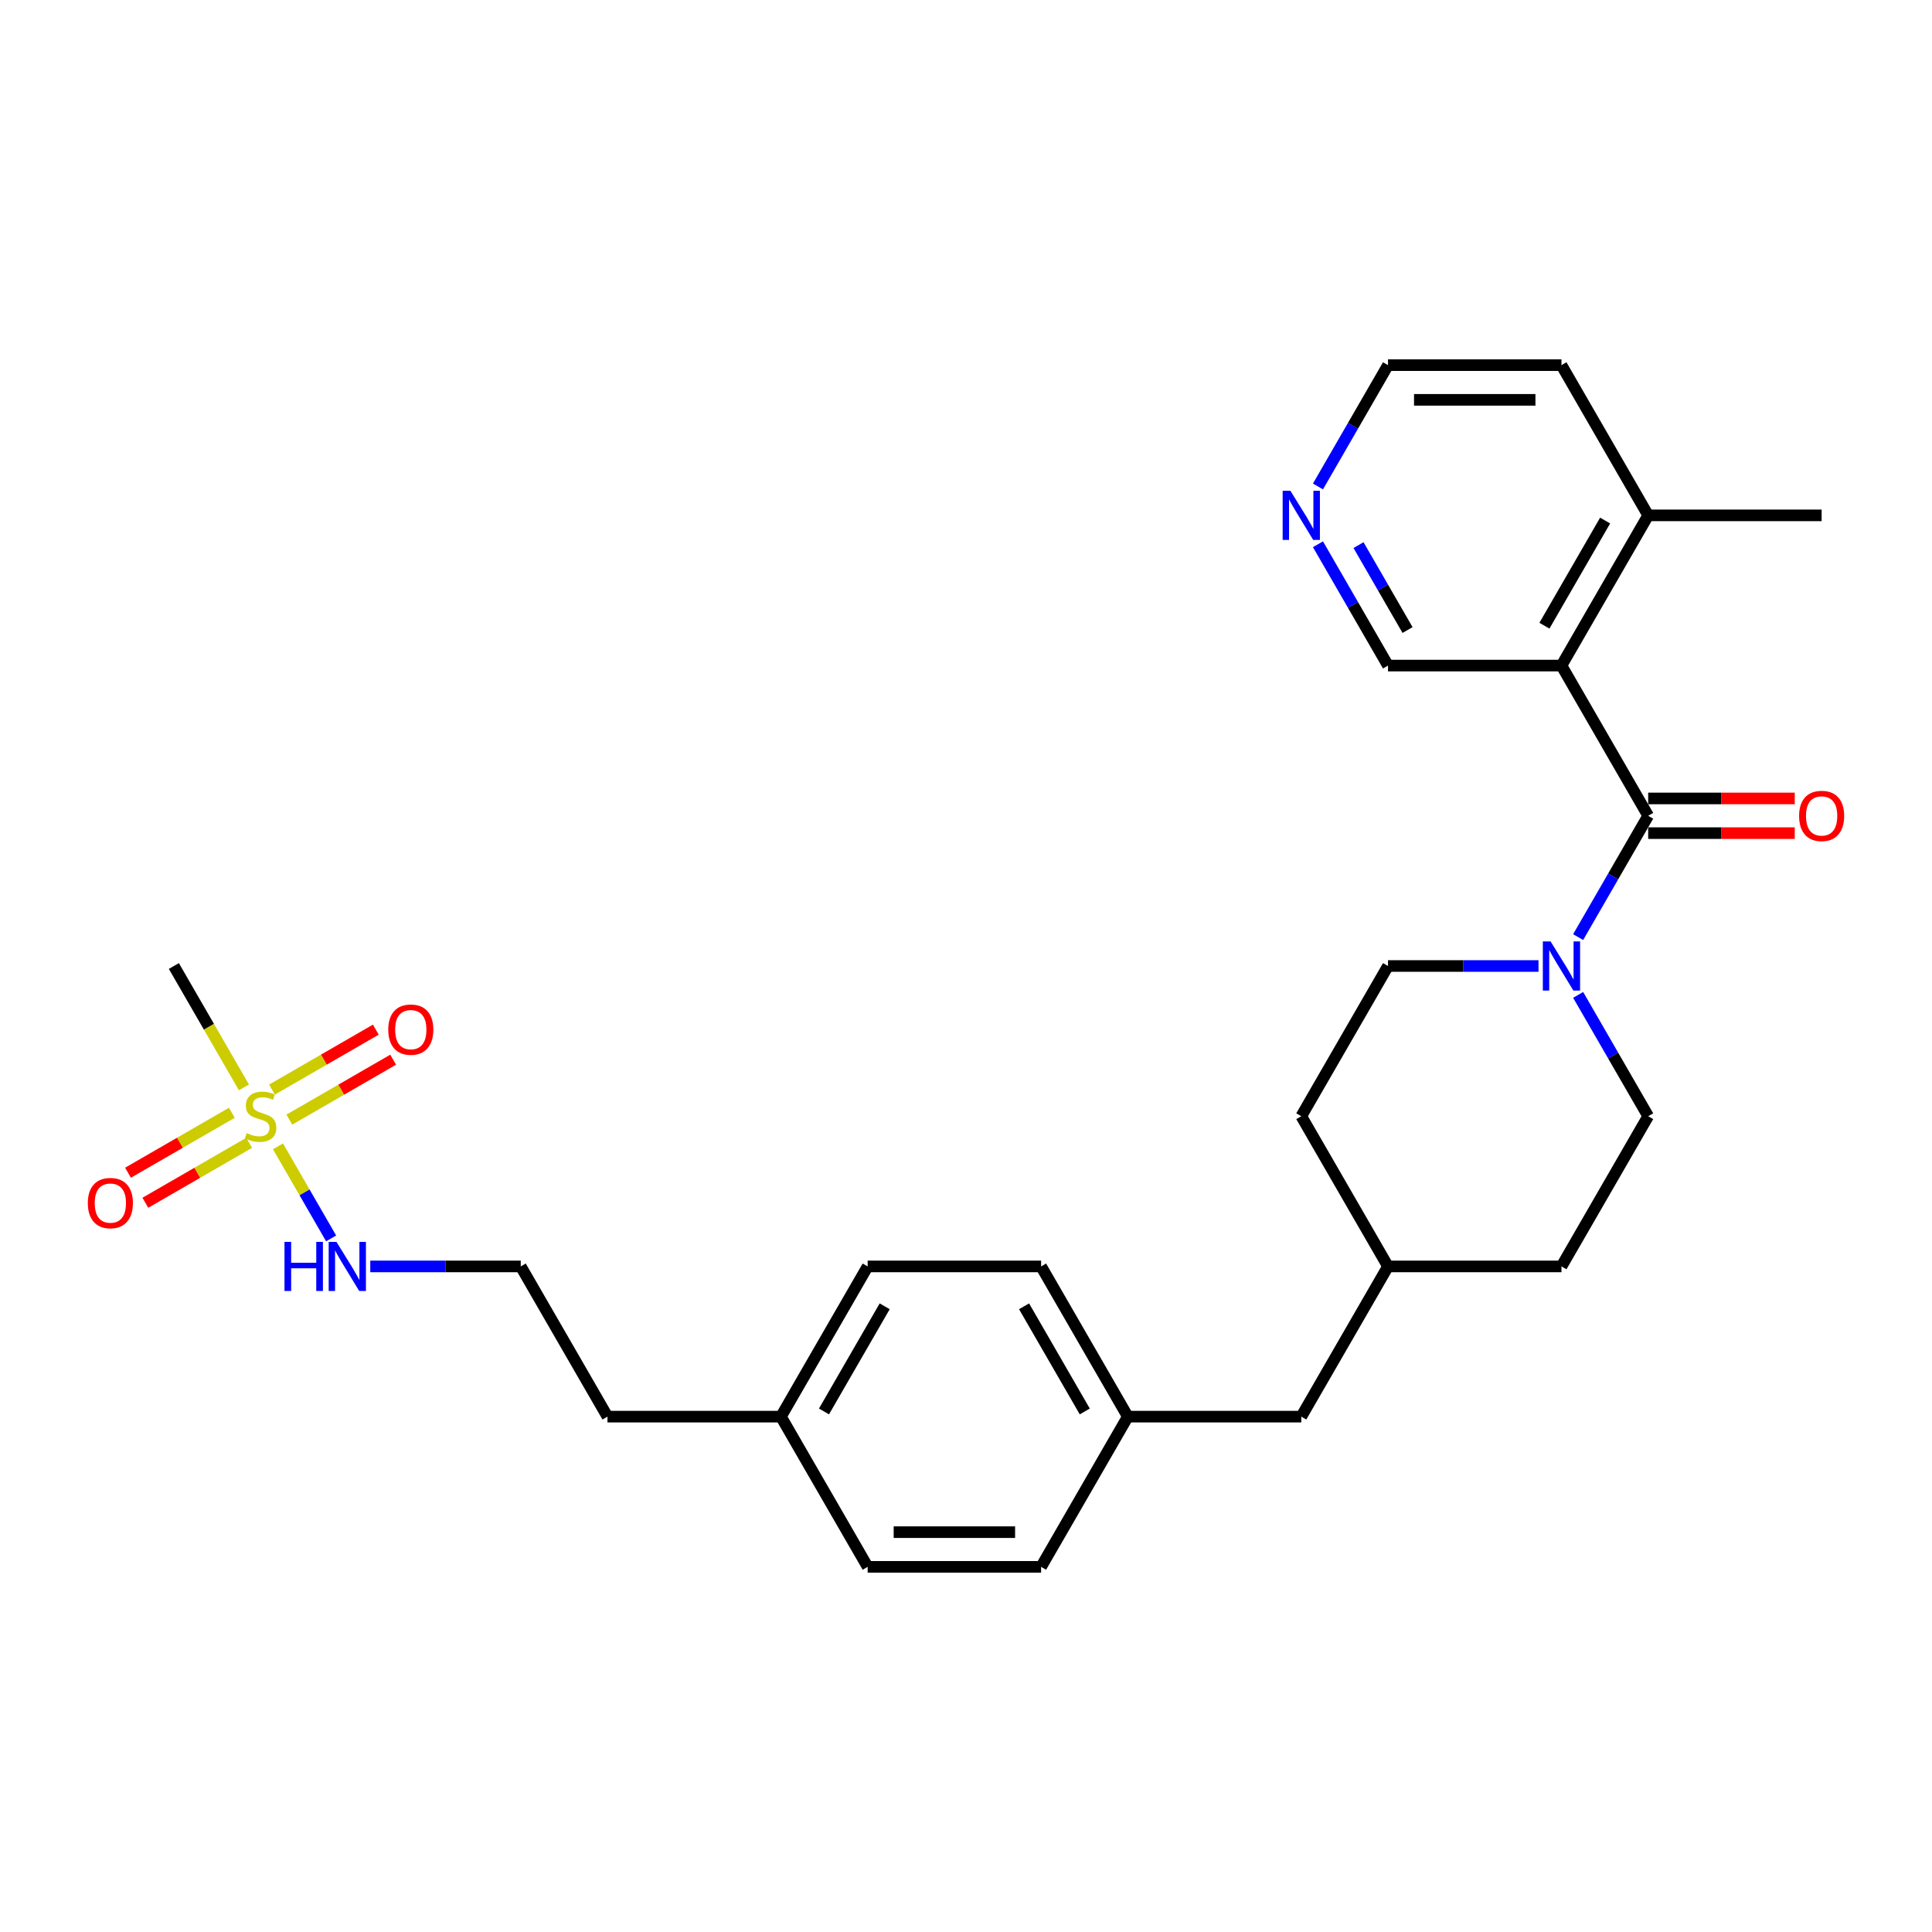 <?xml version='1.0' encoding='iso-8859-1'?>
<svg version='1.1' baseProfile='full'
              xmlns='http://www.w3.org/2000/svg'
                      xmlns:rdkit='http://www.rdkit.org/xml'
                      xmlns:xlink='http://www.w3.org/1999/xlink'
                  xml:space='preserve'
width='1000px' height='1000px' viewBox='0 0 1000 1000'>
<!-- END OF HEADER -->
<rect style='opacity:1.0;fill:#FFFFFF;stroke:none' width='1000' height='1000' x='0' y='0'> </rect>
<path class='bond-3' d='M 149.761,579.522 L 176.63,564.01' style='fill:none;fill-rule:evenodd;stroke:#CCCC00;stroke-width:6px;stroke-linecap:butt;stroke-linejoin:miter;stroke-opacity:1' />
<path class='bond-3' d='M 176.63,564.01 L 203.499,548.497' style='fill:none;fill-rule:evenodd;stroke:#FF0000;stroke-width:6px;stroke-linecap:butt;stroke-linejoin:miter;stroke-opacity:1' />
<path class='bond-3' d='M 140.783,563.972 L 167.652,548.46' style='fill:none;fill-rule:evenodd;stroke:#CCCC00;stroke-width:6px;stroke-linecap:butt;stroke-linejoin:miter;stroke-opacity:1' />
<path class='bond-3' d='M 167.652,548.46 L 194.521,532.947' style='fill:none;fill-rule:evenodd;stroke:#FF0000;stroke-width:6px;stroke-linecap:butt;stroke-linejoin:miter;stroke-opacity:1' />
<path class='bond-4' d='M 119.99,575.977 L 93.121,591.49' style='fill:none;fill-rule:evenodd;stroke:#CCCC00;stroke-width:6px;stroke-linecap:butt;stroke-linejoin:miter;stroke-opacity:1' />
<path class='bond-4' d='M 93.121,591.49 L 66.252,607.003' style='fill:none;fill-rule:evenodd;stroke:#FF0000;stroke-width:6px;stroke-linecap:butt;stroke-linejoin:miter;stroke-opacity:1' />
<path class='bond-4' d='M 128.968,591.527 L 102.099,607.04' style='fill:none;fill-rule:evenodd;stroke:#CCCC00;stroke-width:6px;stroke-linecap:butt;stroke-linejoin:miter;stroke-opacity:1' />
<path class='bond-4' d='M 102.099,607.04 L 75.23,622.553' style='fill:none;fill-rule:evenodd;stroke:#FF0000;stroke-width:6px;stroke-linecap:butt;stroke-linejoin:miter;stroke-opacity:1' />
<path class='bond-6' d='M 143.884,593.353 L 157.636,617.173' style='fill:none;fill-rule:evenodd;stroke:#CCCC00;stroke-width:6px;stroke-linecap:butt;stroke-linejoin:miter;stroke-opacity:1' />
<path class='bond-6' d='M 157.636,617.173 L 171.389,640.993' style='fill:none;fill-rule:evenodd;stroke:#0000FF;stroke-width:6px;stroke-linecap:butt;stroke-linejoin:miter;stroke-opacity:1' />
<path class='bond-12' d='M 126.261,562.829 L 108.124,531.414' style='fill:none;fill-rule:evenodd;stroke:#CCCC00;stroke-width:6px;stroke-linecap:butt;stroke-linejoin:miter;stroke-opacity:1' />
<path class='bond-12' d='M 108.124,531.414 L 89.987,500' style='fill:none;fill-rule:evenodd;stroke:#000000;stroke-width:6px;stroke-linecap:butt;stroke-linejoin:miter;stroke-opacity:1' />
<path class='bond-0' d='M 853.097,422.25 L 834.97,453.647' style='fill:none;fill-rule:evenodd;stroke:#000000;stroke-width:6px;stroke-linecap:butt;stroke-linejoin:miter;stroke-opacity:1' />
<path class='bond-0' d='M 834.97,453.647 L 816.843,485.043' style='fill:none;fill-rule:evenodd;stroke:#0000FF;stroke-width:6px;stroke-linecap:butt;stroke-linejoin:miter;stroke-opacity:1' />
<path class='bond-1' d='M 853.097,422.25 L 808.208,344.501' style='fill:none;fill-rule:evenodd;stroke:#000000;stroke-width:6px;stroke-linecap:butt;stroke-linejoin:miter;stroke-opacity:1' />
<path class='bond-5' d='M 853.097,431.228 L 891.028,431.228' style='fill:none;fill-rule:evenodd;stroke:#000000;stroke-width:6px;stroke-linecap:butt;stroke-linejoin:miter;stroke-opacity:1' />
<path class='bond-5' d='M 891.028,431.228 L 928.959,431.228' style='fill:none;fill-rule:evenodd;stroke:#FF0000;stroke-width:6px;stroke-linecap:butt;stroke-linejoin:miter;stroke-opacity:1' />
<path class='bond-5' d='M 853.097,413.272 L 891.028,413.272' style='fill:none;fill-rule:evenodd;stroke:#000000;stroke-width:6px;stroke-linecap:butt;stroke-linejoin:miter;stroke-opacity:1' />
<path class='bond-5' d='M 891.028,413.272 L 928.959,413.272' style='fill:none;fill-rule:evenodd;stroke:#FF0000;stroke-width:6px;stroke-linecap:butt;stroke-linejoin:miter;stroke-opacity:1' />
<path class='bond-7' d='M 808.208,344.501 L 853.097,266.751' style='fill:none;fill-rule:evenodd;stroke:#000000;stroke-width:6px;stroke-linecap:butt;stroke-linejoin:miter;stroke-opacity:1' />
<path class='bond-7' d='M 799.391,323.86 L 830.813,269.435' style='fill:none;fill-rule:evenodd;stroke:#000000;stroke-width:6px;stroke-linecap:butt;stroke-linejoin:miter;stroke-opacity:1' />
<path class='bond-11' d='M 808.208,344.501 L 718.43,344.501' style='fill:none;fill-rule:evenodd;stroke:#000000;stroke-width:6px;stroke-linecap:butt;stroke-linejoin:miter;stroke-opacity:1' />
<path class='bond-2' d='M 796.321,500 L 757.376,500' style='fill:none;fill-rule:evenodd;stroke:#0000FF;stroke-width:6px;stroke-linecap:butt;stroke-linejoin:miter;stroke-opacity:1' />
<path class='bond-2' d='M 757.376,500 L 718.43,500' style='fill:none;fill-rule:evenodd;stroke:#000000;stroke-width:6px;stroke-linecap:butt;stroke-linejoin:miter;stroke-opacity:1' />
<path class='bond-29' d='M 816.843,514.957 L 834.97,546.353' style='fill:none;fill-rule:evenodd;stroke:#0000FF;stroke-width:6px;stroke-linecap:butt;stroke-linejoin:miter;stroke-opacity:1' />
<path class='bond-29' d='M 834.97,546.353 L 853.097,577.75' style='fill:none;fill-rule:evenodd;stroke:#000000;stroke-width:6px;stroke-linecap:butt;stroke-linejoin:miter;stroke-opacity:1' />
<path class='bond-19' d='M 191.651,655.499 L 230.596,655.499' style='fill:none;fill-rule:evenodd;stroke:#0000FF;stroke-width:6px;stroke-linecap:butt;stroke-linejoin:miter;stroke-opacity:1' />
<path class='bond-19' d='M 230.596,655.499 L 269.542,655.499' style='fill:none;fill-rule:evenodd;stroke:#000000;stroke-width:6px;stroke-linecap:butt;stroke-linejoin:miter;stroke-opacity:1' />
<path class='bond-25' d='M 853.097,266.751 L 808.208,189.001' style='fill:none;fill-rule:evenodd;stroke:#000000;stroke-width:6px;stroke-linecap:butt;stroke-linejoin:miter;stroke-opacity:1' />
<path class='bond-26' d='M 853.097,266.751 L 942.874,266.751' style='fill:none;fill-rule:evenodd;stroke:#000000;stroke-width:6px;stroke-linecap:butt;stroke-linejoin:miter;stroke-opacity:1' />
<path class='bond-8' d='M 718.43,500 L 673.541,577.75' style='fill:none;fill-rule:evenodd;stroke:#000000;stroke-width:6px;stroke-linecap:butt;stroke-linejoin:miter;stroke-opacity:1' />
<path class='bond-9' d='M 853.097,577.75 L 808.208,655.499' style='fill:none;fill-rule:evenodd;stroke:#000000;stroke-width:6px;stroke-linecap:butt;stroke-linejoin:miter;stroke-opacity:1' />
<path class='bond-10' d='M 682.177,281.708 L 700.303,313.104' style='fill:none;fill-rule:evenodd;stroke:#0000FF;stroke-width:6px;stroke-linecap:butt;stroke-linejoin:miter;stroke-opacity:1' />
<path class='bond-10' d='M 700.303,313.104 L 718.43,344.501' style='fill:none;fill-rule:evenodd;stroke:#000000;stroke-width:6px;stroke-linecap:butt;stroke-linejoin:miter;stroke-opacity:1' />
<path class='bond-10' d='M 703.165,282.149 L 715.853,304.126' style='fill:none;fill-rule:evenodd;stroke:#0000FF;stroke-width:6px;stroke-linecap:butt;stroke-linejoin:miter;stroke-opacity:1' />
<path class='bond-10' d='M 715.853,304.126 L 728.542,326.104' style='fill:none;fill-rule:evenodd;stroke:#000000;stroke-width:6px;stroke-linecap:butt;stroke-linejoin:miter;stroke-opacity:1' />
<path class='bond-24' d='M 682.177,251.794 L 700.303,220.397' style='fill:none;fill-rule:evenodd;stroke:#0000FF;stroke-width:6px;stroke-linecap:butt;stroke-linejoin:miter;stroke-opacity:1' />
<path class='bond-24' d='M 700.303,220.397 L 718.43,189.001' style='fill:none;fill-rule:evenodd;stroke:#000000;stroke-width:6px;stroke-linecap:butt;stroke-linejoin:miter;stroke-opacity:1' />
<path class='bond-13' d='M 583.764,733.249 L 538.875,810.999' style='fill:none;fill-rule:evenodd;stroke:#000000;stroke-width:6px;stroke-linecap:butt;stroke-linejoin:miter;stroke-opacity:1' />
<path class='bond-14' d='M 583.764,733.249 L 673.541,733.249' style='fill:none;fill-rule:evenodd;stroke:#000000;stroke-width:6px;stroke-linecap:butt;stroke-linejoin:miter;stroke-opacity:1' />
<path class='bond-28' d='M 583.764,733.249 L 538.875,655.499' style='fill:none;fill-rule:evenodd;stroke:#000000;stroke-width:6px;stroke-linecap:butt;stroke-linejoin:miter;stroke-opacity:1' />
<path class='bond-28' d='M 561.48,730.565 L 530.058,676.14' style='fill:none;fill-rule:evenodd;stroke:#000000;stroke-width:6px;stroke-linecap:butt;stroke-linejoin:miter;stroke-opacity:1' />
<path class='bond-18' d='M 673.541,733.249 L 718.43,655.499' style='fill:none;fill-rule:evenodd;stroke:#000000;stroke-width:6px;stroke-linecap:butt;stroke-linejoin:miter;stroke-opacity:1' />
<path class='bond-15' d='M 808.208,655.499 L 718.43,655.499' style='fill:none;fill-rule:evenodd;stroke:#000000;stroke-width:6px;stroke-linecap:butt;stroke-linejoin:miter;stroke-opacity:1' />
<path class='bond-16' d='M 673.541,577.75 L 718.43,655.499' style='fill:none;fill-rule:evenodd;stroke:#000000;stroke-width:6px;stroke-linecap:butt;stroke-linejoin:miter;stroke-opacity:1' />
<path class='bond-17' d='M 404.208,733.249 L 314.431,733.249' style='fill:none;fill-rule:evenodd;stroke:#000000;stroke-width:6px;stroke-linecap:butt;stroke-linejoin:miter;stroke-opacity:1' />
<path class='bond-22' d='M 404.208,733.249 L 449.097,655.499' style='fill:none;fill-rule:evenodd;stroke:#000000;stroke-width:6px;stroke-linecap:butt;stroke-linejoin:miter;stroke-opacity:1' />
<path class='bond-22' d='M 426.492,730.565 L 457.914,676.14' style='fill:none;fill-rule:evenodd;stroke:#000000;stroke-width:6px;stroke-linecap:butt;stroke-linejoin:miter;stroke-opacity:1' />
<path class='bond-23' d='M 404.208,733.249 L 449.097,810.999' style='fill:none;fill-rule:evenodd;stroke:#000000;stroke-width:6px;stroke-linecap:butt;stroke-linejoin:miter;stroke-opacity:1' />
<path class='bond-27' d='M 269.542,655.499 L 314.431,733.249' style='fill:none;fill-rule:evenodd;stroke:#000000;stroke-width:6px;stroke-linecap:butt;stroke-linejoin:miter;stroke-opacity:1' />
<path class='bond-20' d='M 538.875,655.499 L 449.097,655.499' style='fill:none;fill-rule:evenodd;stroke:#000000;stroke-width:6px;stroke-linecap:butt;stroke-linejoin:miter;stroke-opacity:1' />
<path class='bond-21' d='M 538.875,810.999 L 449.097,810.999' style='fill:none;fill-rule:evenodd;stroke:#000000;stroke-width:6px;stroke-linecap:butt;stroke-linejoin:miter;stroke-opacity:1' />
<path class='bond-21' d='M 525.408,793.043 L 462.564,793.043' style='fill:none;fill-rule:evenodd;stroke:#000000;stroke-width:6px;stroke-linecap:butt;stroke-linejoin:miter;stroke-opacity:1' />
<path class='bond-30' d='M 718.43,189.001 L 808.208,189.001' style='fill:none;fill-rule:evenodd;stroke:#000000;stroke-width:6px;stroke-linecap:butt;stroke-linejoin:miter;stroke-opacity:1' />
<path class='bond-30' d='M 731.897,206.957 L 794.741,206.957' style='fill:none;fill-rule:evenodd;stroke:#000000;stroke-width:6px;stroke-linecap:butt;stroke-linejoin:miter;stroke-opacity:1' />
<path  class='atom-0' d='M 127.693 586.476
Q 127.98 586.584, 129.166 587.087
Q 130.351 587.589, 131.643 587.913
Q 132.972 588.2, 134.265 588.2
Q 136.671 588.2, 138.071 587.051
Q 139.472 585.866, 139.472 583.819
Q 139.472 582.418, 138.754 581.556
Q 138.071 580.694, 136.994 580.228
Q 135.917 579.761, 134.121 579.222
Q 131.859 578.54, 130.494 577.893
Q 129.166 577.247, 128.196 575.882
Q 127.262 574.518, 127.262 572.219
Q 127.262 569.023, 129.417 567.048
Q 131.607 565.073, 135.917 565.073
Q 138.862 565.073, 142.201 566.474
L 141.375 569.239
Q 138.323 567.982, 136.025 567.982
Q 133.547 567.982, 132.182 569.023
Q 130.817 570.029, 130.853 571.789
Q 130.853 573.153, 131.536 573.979
Q 132.254 574.805, 133.259 575.272
Q 134.301 575.739, 136.025 576.277
Q 138.323 576.996, 139.687 577.714
Q 141.052 578.432, 142.022 579.904
Q 143.027 581.341, 143.027 583.819
Q 143.027 587.338, 140.657 589.241
Q 138.323 591.109, 134.409 591.109
Q 132.146 591.109, 130.422 590.606
Q 128.735 590.139, 126.724 589.313
L 127.693 586.476
' fill='#CCCC00'/>
<path  class='atom-3' d='M 802.588 487.287
L 810.919 500.754
Q 811.745 502.083, 813.074 504.489
Q 814.403 506.895, 814.474 507.039
L 814.474 487.287
L 817.85 487.287
L 817.85 512.713
L 814.367 512.713
L 805.425 497.989
Q 804.383 496.265, 803.27 494.29
Q 802.193 492.315, 801.87 491.705
L 801.87 512.713
L 798.566 512.713
L 798.566 487.287
L 802.588 487.287
' fill='#0000FF'/>
<path  class='atom-4' d='M 200.954 532.933
Q 200.954 526.828, 203.971 523.416
Q 206.987 520.005, 212.625 520.005
Q 218.263 520.005, 221.28 523.416
Q 224.296 526.828, 224.296 532.933
Q 224.296 539.109, 221.244 542.629
Q 218.191 546.112, 212.625 546.112
Q 207.023 546.112, 203.971 542.629
Q 200.954 539.145, 200.954 532.933
M 212.625 543.239
Q 216.504 543.239, 218.586 540.654
Q 220.705 538.032, 220.705 532.933
Q 220.705 527.941, 218.586 525.427
Q 216.504 522.878, 212.625 522.878
Q 208.747 522.878, 206.628 525.391
Q 204.545 527.905, 204.545 532.933
Q 204.545 538.068, 206.628 540.654
Q 208.747 543.239, 212.625 543.239
' fill='#FF0000'/>
<path  class='atom-5' d='M 45.455 622.71
Q 45.455 616.606, 48.471 613.194
Q 51.488 609.782, 57.126 609.782
Q 62.764 609.782, 65.78 613.194
Q 68.797 616.606, 68.797 622.71
Q 68.797 628.887, 65.744 632.406
Q 62.692 635.89, 57.126 635.89
Q 51.523 635.89, 48.471 632.406
Q 45.455 628.923, 45.455 622.71
M 57.126 633.017
Q 61.004 633.017, 63.087 630.431
Q 65.206 627.81, 65.206 622.71
Q 65.206 617.719, 63.087 615.205
Q 61.004 612.655, 57.126 612.655
Q 53.247 612.655, 51.129 615.169
Q 49.046 617.683, 49.046 622.71
Q 49.046 627.846, 51.129 630.431
Q 53.247 633.017, 57.126 633.017
' fill='#FF0000'/>
<path  class='atom-6' d='M 931.203 422.322
Q 931.203 416.217, 934.22 412.806
Q 937.236 409.394, 942.874 409.394
Q 948.512 409.394, 951.529 412.806
Q 954.545 416.217, 954.545 422.322
Q 954.545 428.499, 951.493 432.018
Q 948.441 435.501, 942.874 435.501
Q 937.272 435.501, 934.22 432.018
Q 931.203 428.535, 931.203 422.322
M 942.874 432.629
Q 946.753 432.629, 948.836 430.043
Q 950.954 427.421, 950.954 422.322
Q 950.954 417.33, 948.836 414.817
Q 946.753 412.267, 942.874 412.267
Q 938.996 412.267, 936.877 414.781
Q 934.794 417.295, 934.794 422.322
Q 934.794 427.457, 936.877 430.043
Q 938.996 432.629, 942.874 432.629
' fill='#FF0000'/>
<path  class='atom-7' d='M 147.247 642.787
L 150.694 642.787
L 150.694 653.596
L 163.694 653.596
L 163.694 642.787
L 167.141 642.787
L 167.141 668.212
L 163.694 668.212
L 163.694 656.469
L 150.694 656.469
L 150.694 668.212
L 147.247 668.212
L 147.247 642.787
' fill='#0000FF'/>
<path  class='atom-7' d='M 174.144 642.787
L 182.475 656.254
Q 183.301 657.582, 184.63 659.988
Q 185.959 662.394, 186.031 662.538
L 186.031 642.787
L 189.406 642.787
L 189.406 668.212
L 185.923 668.212
L 176.981 653.488
Q 175.94 651.765, 174.826 649.79
Q 173.749 647.815, 173.426 647.204
L 173.426 668.212
L 170.122 668.212
L 170.122 642.787
L 174.144 642.787
' fill='#0000FF'/>
<path  class='atom-11' d='M 667.921 254.038
L 676.253 267.505
Q 677.079 268.834, 678.407 271.24
Q 679.736 273.646, 679.808 273.789
L 679.808 254.038
L 683.183 254.038
L 683.183 279.463
L 679.7 279.463
L 670.758 264.74
Q 669.717 263.016, 668.604 261.041
Q 667.526 259.066, 667.203 258.455
L 667.203 279.463
L 663.899 279.463
L 663.899 254.038
L 667.921 254.038
' fill='#0000FF'/>
</svg>
